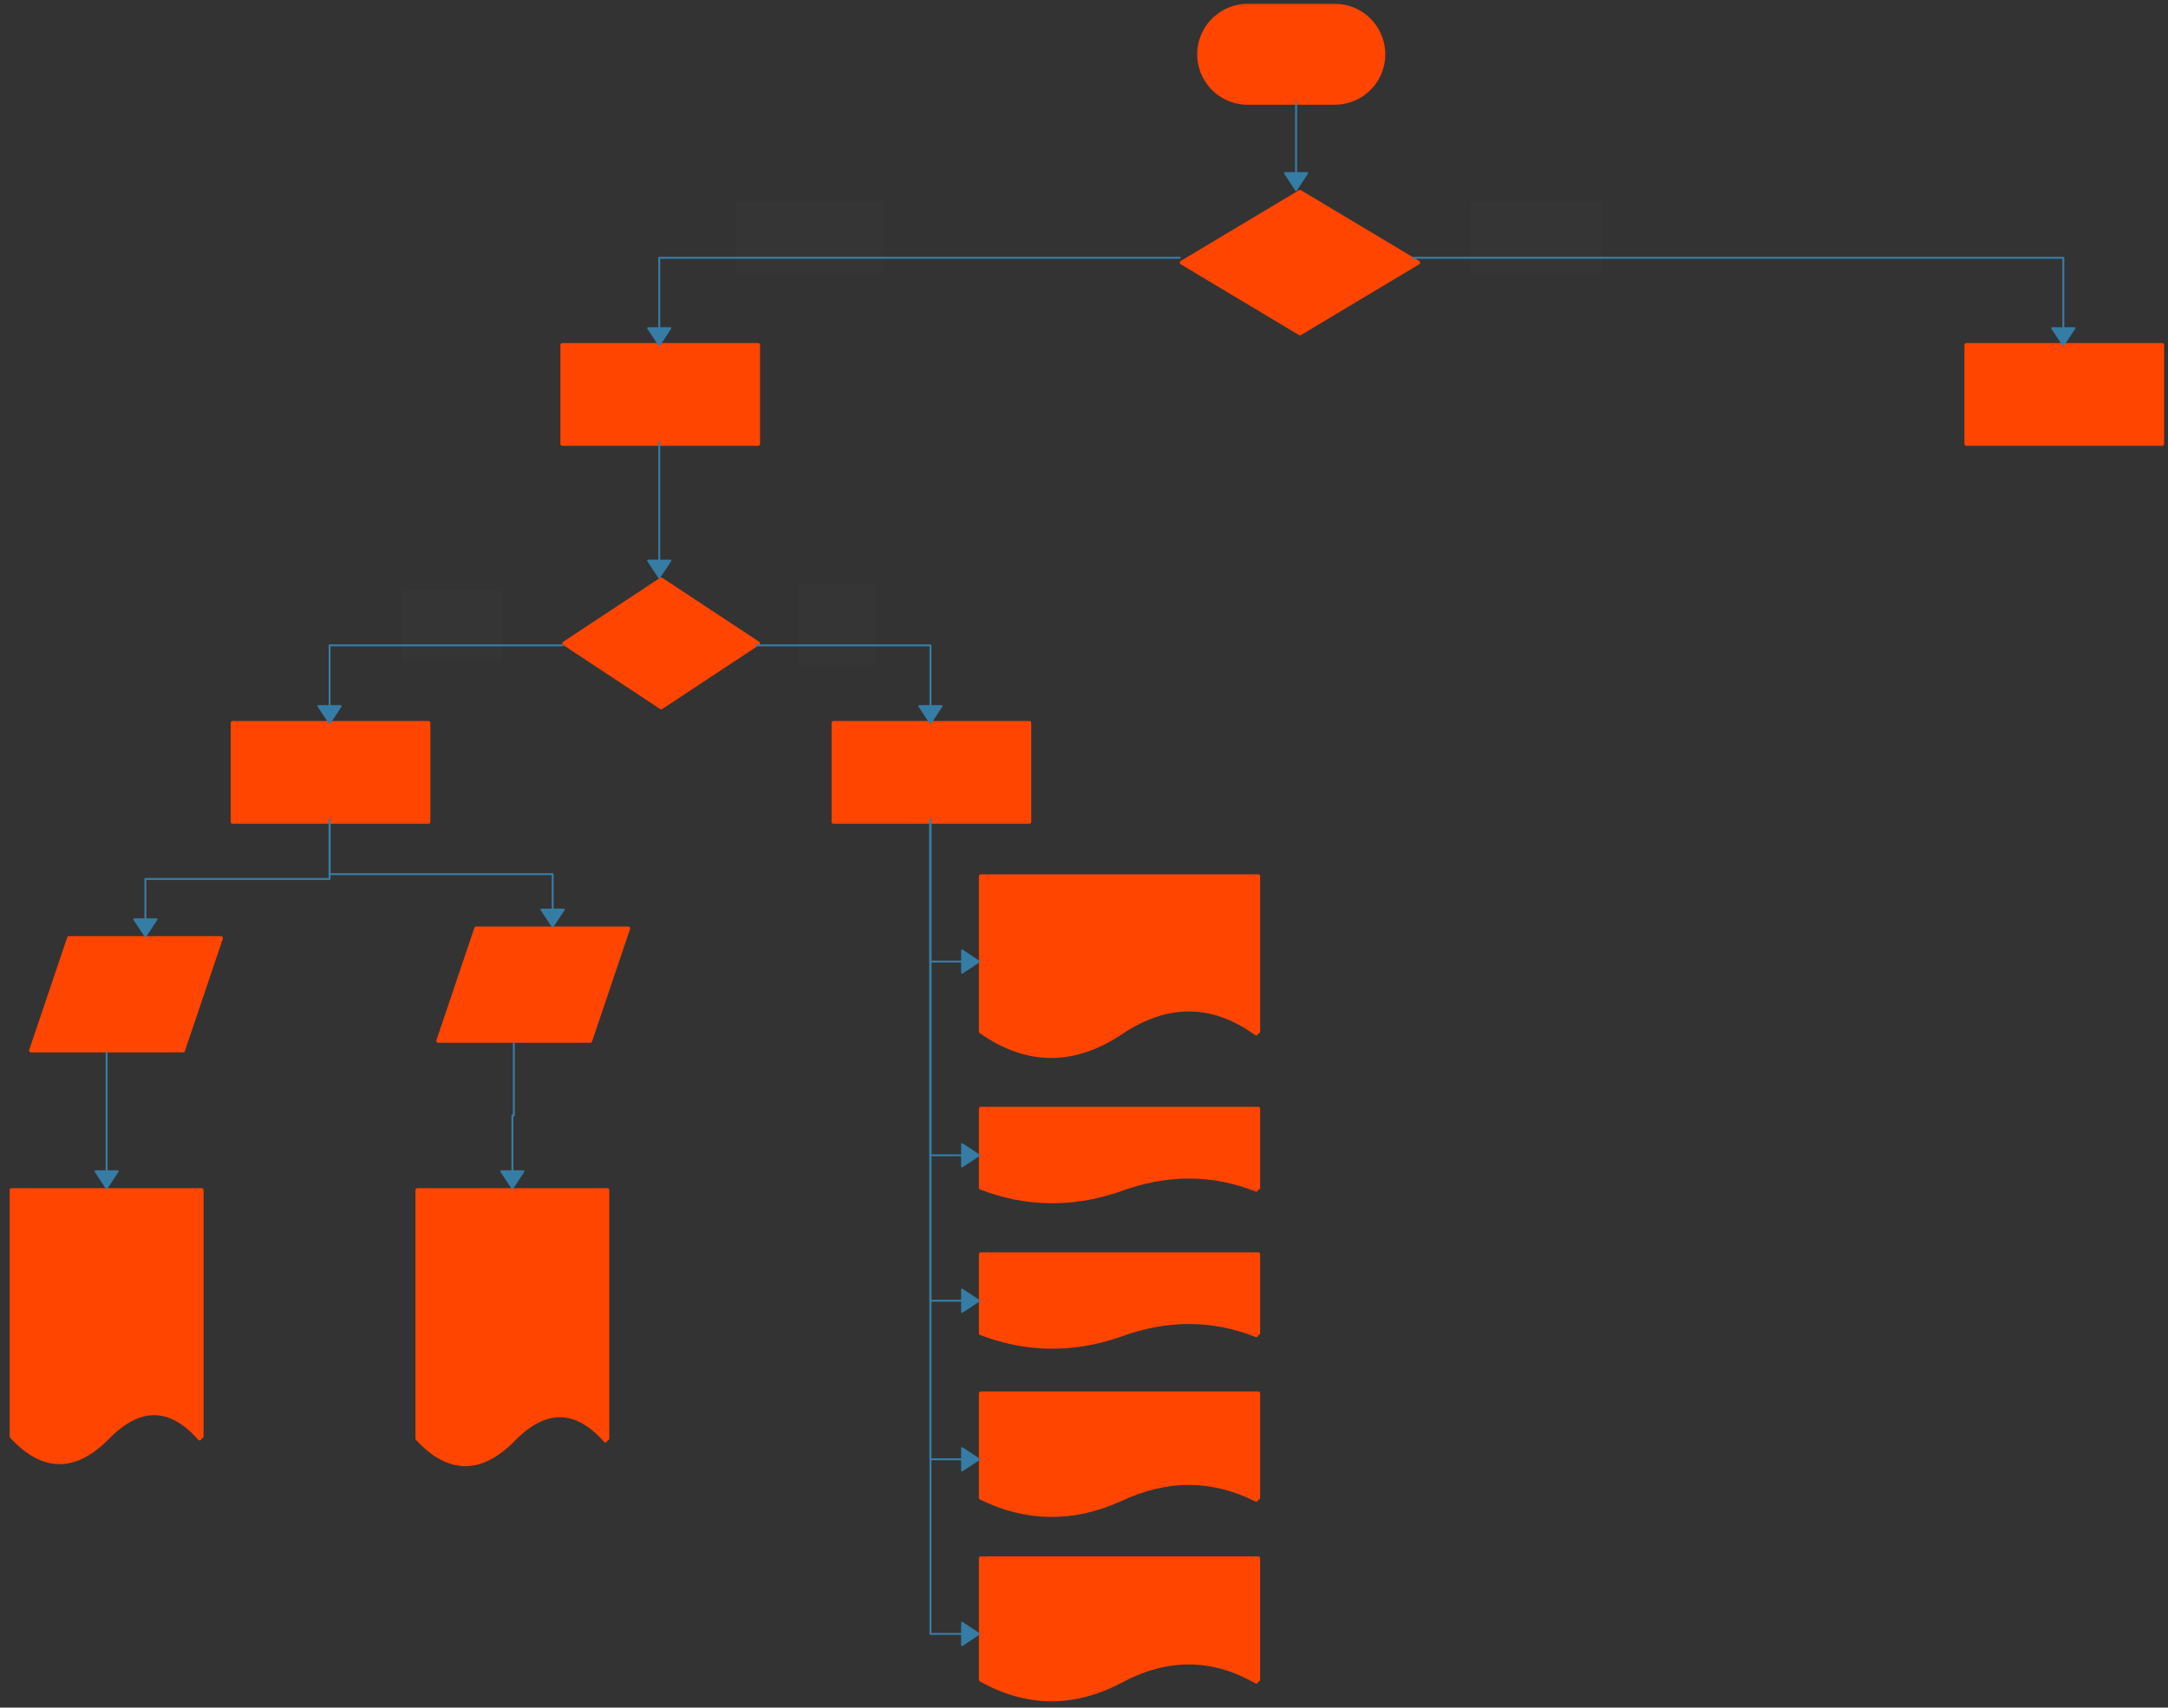 <svg xmlns="http://www.w3.org/2000/svg" xmlns:svg="http://www.w3.org/2000/svg" xmlns:xlink="http://www.w3.org/1999/xlink" version="1.0" viewBox="108.4 112.436 1118.3 881.009"><rect x="108.4" y="112.436" width="1118.3" height="881.009" fill="#333333" stroke="none"/><defs><style type="text/css">
        @font-face {
            font-family: 'lt_bold';
            src: url('undefined/assets/fonts/lato/lt-bold-webfont.woff2') format('woff2'),
                url('undefined/assets/fonts/lato/lt-bold-webfont.woff') format('woff');
            font-weight: normal;
            font-style: normal;
        }
        @font-face {
            font-family: 'lt_bold_italic';
            src: url('undefined/assets/fonts/lato/lt-bolditalic-webfont.woff2') format('woff2'),
                url('undefined/assets/fonts/lato/lt-bolditalic-webfont.woff') format('woff');
            font-weight: normal;
            font-style: normal;
        }
        @font-face {
            font-family: 'lt_italic';
            src: url('undefined/assets/fonts/lato/lt-italic-webfont.woff2') format('woff2'),
                url('undefined/assets/fonts/lato/lt-italic-webfont.woff') format('woff');
            font-weight: normal;
            font-style: normal;
        }
        @font-face {
            font-family: 'lt_regular';
            src: url('undefined/assets/fonts/lato/lt-regular-webfont.woff2') format('woff2'),
                url('undefined/assets/fonts/lato/lt-regular-webfont.woff') format('woff');
            font-weight: normal;
            font-style: normal;
        }
        @font-face {
            font-family: 'lt-hairline';
            src: url('undefined/assets/fonts/embed/lt-hairline-webfont.woff2') format('woff2'),
                url('undefined/assets/fonts/embed/lt-hairline-webfont.woff') format('woff');
            font-weight: normal;
            font-style: normal;
        }
        @font-face {
            font-family: 'lt-thinitalic';
            src: url('undefined/assets/fonts/embed/lt-thinitalic-webfont.woff2') format('woff2'),
                url('undefined/assets/fonts/embed/lt-thinitalic-webfont.woff') format('woff');
            font-weight: normal;
            font-style: normal;
        }
        @font-face {
            font-family: 'champagne';
            src: url('undefined/assets/fonts/embed/champagne-webfont.woff2') format('woff2'),
                url('undefined/assets/fonts/embed/champagne-webfont.woff') format('woff');
            font-weight: normal;
            font-style: normal;
        }
        @font-face {
            font-family: 'indie';
            src: url('undefined/assets/fonts/embed/indie-flower-webfont.woff2') format('woff2'),
                url('undefined/assets/fonts/embed/indie-flower-webfont.woff') format('woff');
            font-weight: normal;
            font-style: normal;
        }
        @font-face {
            font-family: 'bebas';
            src: url('undefined/assets/fonts/embed/bebasneue_regular-webfont.woff2') format('woff2'),
                url('undefined/assets/fonts/embed/bebasneue_regular-webfont.woff') format('woff');
            font-weight: normal;
            font-style: normal;
        }
        @font-face {
            font-family: 'bree';
            src: url('undefined/assets/fonts/embed/breeserif-regular-webfont.woff2') format('woff2'),
                url('undefined/assets/fonts/embed/breeserif-regular-webfont.woff') format('woff');
            font-weight: normal;
            font-style: normal;
        }
        @font-face {
            font-family: 'spartan';
            src: url('undefined/assets/fonts/embed/leaguespartan-bold-webfont.woff2') format('woff2'),
                url('undefined/assets/fonts/embed/leaguespartan-bold-webfont.woff') format('woff');
            font-weight: normal;
            font-style: normal;
        }
        @font-face {
            font-family: 'montserrat';
            src: url('undefined/assets/fonts/embed/montserrat-medium-webfont.woff2') format('woff2'),
                url('undefined/assets/fonts/embed/montserrat-medium-webfont.woff') format('woff');
            font-weight: normal;
            font-style: normal;
        }
        @font-face {
            font-family: 'open_sanscondensed';
            src: url('undefined/assets/fonts/embed/opensans-condlight-webfont.woff2') format('woff2'),
                url('undefined/assets/fonts/embed/opensans-condlight-webfont.woff') format('woff');
            font-weight: normal;
            font-style: normal;
        }
        @font-face {
            font-family: 'open_sansitalic';
            src: url('undefined/assets/fonts/embed/opensans-italic-webfont.woff2') format('woff2'),
                url('undefined/assets/fonts/embed/opensans-italic-webfont.woff') format('woff');
            font-weight: normal;
            font-style: normal;
        }
        @font-face {
            font-family: 'playfair';
            src: url('undefined/assets/fonts/embed/playfairdisplay-regular-webfont.woff2') format('woff2'),
                url('undefined/assets/fonts/embed/playfairdisplay-regular-webfont.woff') format('woff');
            font-weight: normal;
            font-style: normal;
        }
        @font-face {
            font-family: 'raleway';
            src: url('undefined/assets/fonts/embed/raleway-regular-webfont.woff2') format('woff2'),
                url('undefined/assets/fonts/embed/raleway-regular-webfont.woff') format('woff');
            font-weight: normal;
            font-style: normal;
        }
        @font-face {
            font-family: 'courier_prime';
            src: url('undefined/assets/fonts/embed/courier_prime-webfont.woff2') format('woff2'),
                url('undefined/assets/fonts/embed/courier_prime-webfont.woff') format('woff');
            font-weight: normal;
            font-style: normal;
        }
        p {
            margin: 0;
        }
        </style></defs><g id="1piziif719"><g transform="translate(726.95 115.436)"><path d="M 25.014,50.028 L 25.014,50.028 L 25.014,50.028 A 25.014 25.014 0 0 1 0 25.014 L 0,25.014 L 0,25.014 A 25.014 25.014 0 0 1 25.014 0 L 69.986,0 L 69.986,0 L 69.986,0 A 25.014 25.014 0 0 1 95 25.014 L 95,25.014 L 95,25.014 A 25.014 25.014 0 0 1 69.986 50.028 L 25.014,50.028 Z" fill="#ff4500ff" stroke="#ff4500" stroke-width="2" stroke-linecap="round" stroke-linejoin="round"/></g></g><g id="bxuaxbfpin"><g transform="translate(716.95 210.436)"><path d="M 62,1 L 1,37.5 L 62,74 L 123,37.5 L 62,1" fill="rgb(255, 69, 0)" stroke="rgb(255, 69, 0)" stroke-width="2" stroke-linecap="round" stroke-linejoin="round" stroke-dasharray="100 0"/></g></g><g id="2pl0hs7kto"><g><path d="M 776.95,165.436 L 776.95,210.436" fill="none" stroke="#367da5" stroke-width="1" stroke-linecap="round" stroke-linejoin="round"/><path d="M 776.95,210.436 L 782.7,201.74 L 771.2,201.74 Z" fill="#367da5" stroke="#367da5" stroke-width="1" stroke-linecap="round" stroke-linejoin="round"/></g></g><g id="7159lj7a97"><g transform="translate(1122.7 290.436)"><rect x="0" y="0" width="101" height="51" fill="#ff4500ff" stroke="#ff4500" stroke-width="2" stroke-linecap="round" stroke-linejoin="round"/></g></g><g id="5hp55p79j4"><g><path d="M 836.95,245.436 L 1172.7,245.436 L 1172.7,290.436" fill="none" stroke="#367da5" stroke-width="1" stroke-linecap="round" stroke-linejoin="round"/><path d="M 1172.7,290.436 L 1178.45,281.74 L 1166.95,281.74 Z" fill="#367da5" stroke="#367da5" stroke-width="1" stroke-linecap="round" stroke-linejoin="round"/></g></g><g id="a5k2uk3fzh"><g transform="translate(398.45 290.436)"><rect x="0" y="0" width="101" height="51" fill="#ff4500ff" stroke="#ff4500" stroke-width="2" stroke-linecap="round" stroke-linejoin="round"/></g></g><g id="be664rys9h"><g><path d="M 716.95,245.436 L 448.45,245.436 L 448.45,290.436" fill="none" stroke="#367da5" stroke-width="1" stroke-linecap="round" stroke-linejoin="round"/><path d="M 448.45,290.436 L 454.2,281.74 L 442.7,281.74 Z" fill="#367da5" stroke="#367da5" stroke-width="1" stroke-linecap="round" stroke-linejoin="round"/></g></g><g id="286mupyozk"><g transform="translate(488.45 216.386)"><rect x="0" y="0" width="76" height="37" fill="rgba(255,255,255,0.01)" stroke="rgba(255,255,255,0.01)" stroke-width="NaN" stroke-linecap="round" stroke-linejoin="round"/></g></g><g id="1nnhm9xive"><g transform="translate(866.95 216.386)"><rect x="0" y="0" width="68" height="37" fill="rgba(255,255,255,0.01)" stroke="rgba(255,255,255,0.01)" stroke-width="NaN" stroke-linecap="round" stroke-linejoin="round"/></g></g><g id="83i7zo92ug"><g transform="translate(398.45 410.386)"><path d="M 51,1 L 1,34 L 51,67 L 101,34 L 51,1" fill="rgb(255, 69, 0)" stroke="rgb(255, 69, 0)" stroke-width="2" stroke-linecap="round" stroke-linejoin="round" stroke-dasharray="100 0"/></g></g><g id="1ndoq0xw5h"><g><path d="M 448.45,340.436 L 448.45,410.386" fill="none" stroke="#367da5" stroke-width="1" stroke-linecap="round" stroke-linejoin="round"/><path d="M 448.45,410.386 L 454.2,401.69 L 442.7,401.69 Z" fill="#367da5" stroke="#367da5" stroke-width="1" stroke-linecap="round" stroke-linejoin="round"/></g></g><g id="s9vqm5wv8r"><g transform="translate(228.4 485.436)"><rect x="0" y="0" width="101" height="51" fill="#ff4500ff" stroke="#ff4500" stroke-width="2" stroke-linecap="round" stroke-linejoin="round"/></g></g><g id="1tkx1nl1jz"><g><path d="M 398.45,445.386 L 278.4,445.386 L 278.4,485.436" fill="none" stroke="#367da5" stroke-width="1" stroke-linecap="round" stroke-linejoin="round"/><path d="M 278.4,485.436 L 284.15,476.74 L 272.65,476.74 Z" fill="#367da5" stroke="#367da5" stroke-width="1" stroke-linecap="round" stroke-linejoin="round"/></g></g><g id="26c6txu6qe"><g transform="translate(538.35 485.436)"><rect x="0" y="0" width="101" height="51" fill="#ff4500ff" stroke="#ff4500" stroke-width="2" stroke-linecap="round" stroke-linejoin="round"/></g></g><g id="2jltzl3gr6"><g><path d="M 498.45,445.386 L 588.35,445.386 L 588.35,485.436" fill="none" stroke="#367da5" stroke-width="1" stroke-linecap="round" stroke-linejoin="round"/><path d="M 588.35,485.436 L 594.1,476.74 L 582.6,476.74 Z" fill="#367da5" stroke="#367da5" stroke-width="1" stroke-linecap="round" stroke-linejoin="round"/></g></g><g id="4kr1vdkdvz"><g transform="translate(315.4 416.436)"><rect x="0" y="0" width="52" height="37" fill="rgba(255,255,255,0.01)" stroke="rgba(255,255,255,0.01)" stroke-width="NaN" stroke-linecap="round" stroke-linejoin="round"/></g></g><g id="apbfykuu1b"><g transform="translate(520.4 413.436)"><rect x="0" y="0" width="40" height="42" fill="rgba(255,255,255,0.01)" stroke="rgba(255,255,255,0.01)" stroke-width="NaN" stroke-linecap="round" stroke-linejoin="round"/></g></g><g id="miks4lntrn"><g transform="translate(123.4 595.436)"><path d="M 20.6,1 L 99,1 L 79.4,59 L 1,59 L 20.6,1" fill="rgb(255, 69, 0)" stroke="rgb(255, 69, 0)" stroke-width="2" stroke-linecap="round" stroke-linejoin="round" stroke-dasharray="100 0"/></g></g><g id="1sty8dnkus"><g><path d="M 278.4,535.436 L 278.4,565.936 L 230.9,565.936 L 183.4,565.936 L 183.4,595.436" fill="none" stroke="#367da5" stroke-width="1" stroke-linecap="round" stroke-linejoin="round"/><path d="M 183.4,595.436 L 189.15,586.74 L 177.65,586.74 Z" fill="#367da5" stroke="#367da5" stroke-width="1" stroke-linecap="round" stroke-linejoin="round"/></g></g><g id="2bsvmon8kx"><g transform="translate(333.45 590.436)"><path d="M 20.6,1 L 99,1 L 79.4,59 L 1,59 L 20.6,1" fill="rgb(255, 69, 0)" stroke="rgb(255, 69, 0)" stroke-width="2" stroke-linecap="round" stroke-linejoin="round" stroke-dasharray="100 0"/></g></g><g id="6oaht5scl4"><g><path d="M 278.4,535.436 L 278.4,563.436 L 335.925,563.436 L 393.45,563.436 L 393.45,590.436" fill="none" stroke="#367da5" stroke-width="1" stroke-linecap="round" stroke-linejoin="round"/><path d="M 393.45,590.436 L 399.2,581.74 L 387.7,581.74 Z" fill="#367da5" stroke="#367da5" stroke-width="1" stroke-linecap="round" stroke-linejoin="round"/></g></g><g id="2xowxjospq"><g transform="translate(113.4 725.436)"><path d="M 99,128.15 L 99,1 L 1,1 L 1,128.15 Q 25,154.15 50,129.15 Q 75,103.15 98,129.15" fill="rgb(255, 69, 0)" stroke="rgb(255, 69, 0)" stroke-width="2" stroke-linecap="round" stroke-linejoin="round"/></g></g><g id="2a00rmshme"><g><path d="M 163.4,655.436 L 163.4,725.436" fill="none" stroke="#367da5" stroke-width="1" stroke-linecap="round" stroke-linejoin="round"/><path d="M 163.4,725.436 L 169.15,716.74 L 157.65,716.74 Z" fill="#367da5" stroke="#367da5" stroke-width="1" stroke-linecap="round" stroke-linejoin="round"/></g></g><g id="tzg3yjm6ea"><g transform="translate(322.7 725.436)"><path d="M 99,129.2 L 99,1 L 1,1 L 1,129.2 Q 25,155.2 50,130.2 Q 75,104.2 98,130.2" fill="rgb(255, 69, 0)" stroke="rgb(255, 69, 0)" stroke-width="2" stroke-linecap="round" stroke-linejoin="round"/></g></g><g id="6i63ymvjh1"><g><path d="M 373.45,650.436 L 373.45,687.936 L 373.075,687.936 L 372.7,687.936 L 372.7,725.436" fill="none" stroke="#367da5" stroke-width="1" stroke-linecap="round" stroke-linejoin="round"/><path d="M 372.7,725.436 L 378.45,716.74 L 366.95,716.74 Z" fill="#367da5" stroke="#367da5" stroke-width="1" stroke-linecap="round" stroke-linejoin="round"/></g></g><g id="1dbwe6m7tg"><g transform="translate(613.35 563.536)"><path d="M 144.062,81.125 L 144.062,1 L 1,1 L 1,81.125 Q 36.266,105.875 72.531,82.125 Q 108.797,57.375 143.062,82.125" fill="rgb(255, 69, 0)" stroke="rgb(255, 69, 0)" stroke-width="2" stroke-linecap="round" stroke-linejoin="round"/></g></g><g id="26jw2rizty"><g><path d="M 588.35,535.436 L 588.35,608.536 L 613.35,608.536" fill="none" stroke="#367da5" stroke-width="1" stroke-linecap="round" stroke-linejoin="round"/><path d="M 613.35,608.536 L 604.654,602.786 L 604.654,614.286 Z" fill="#367da5" stroke="#367da5" stroke-width="1" stroke-linecap="round" stroke-linejoin="round"/></g></g><g id="1om7d967uo"><g transform="translate(613.35 683.486)"><path d="M 144.062,41.757 L 144.062,1 L 1,1 L 1,41.757 Q 36.266,55.259 72.531,42.757 Q 108.797,29.255 143.062,42.757" fill="rgb(255, 69, 0)" stroke="rgb(255, 69, 0)" stroke-width="2" stroke-linecap="round" stroke-linejoin="round"/></g></g><g id="1mumjyhooy"><g><path d="M 588.35,535.436 L 588.35,708.486 L 613.35,708.486" fill="none" stroke="#367da5" stroke-width="1" stroke-linecap="round" stroke-linejoin="round"/><path d="M 613.35,708.486 L 604.654,702.736 L 604.654,714.236 Z" fill="#367da5" stroke="#367da5" stroke-width="1" stroke-linecap="round" stroke-linejoin="round"/></g></g><g id="1drsos0b06"><g transform="translate(613.35 758.536)"><path d="M 144.062,41.756 L 144.062,1 L 1,1 L 1,41.756 Q 36.266,55.257 72.531,42.756 Q 108.797,29.254 143.062,42.756" fill="rgb(255, 69, 0)" stroke="rgb(255, 69, 0)" stroke-width="2" stroke-linecap="round" stroke-linejoin="round"/></g></g><g id="1l77jfjico"><g><path d="M 588.35,535.436 L 588.35,783.536 L 613.35,783.536" fill="none" stroke="#367da5" stroke-width="1" stroke-linecap="round" stroke-linejoin="round"/><path d="M 613.35,783.536 L 604.654,777.786 L 604.654,789.286 Z" fill="#367da5" stroke="#367da5" stroke-width="1" stroke-linecap="round" stroke-linejoin="round"/></g></g><g id="z40m386630"><g transform="translate(613.35 830.336)"><path d="M 144.062,54.875 L 144.062,1 L 1,1 L 1,54.875 Q 36.266,72.125 72.531,55.875 Q 108.797,38.625 143.062,55.875" fill="rgb(255, 69, 0)" stroke="rgb(255, 69, 0)" stroke-width="2" stroke-linecap="round" stroke-linejoin="round"/></g></g><g id="rsloelk67k"><g><path d="M 588.35,535.436 L 588.35,865.336 L 613.35,865.336" fill="none" stroke="#367da5" stroke-width="1" stroke-linecap="round" stroke-linejoin="round"/><path d="M 613.35,865.336 L 604.654,859.586 L 604.654,871.086 Z" fill="#367da5" stroke="#367da5" stroke-width="1" stroke-linecap="round" stroke-linejoin="round"/></g></g><g id="5tccwakcyk"><g transform="translate(613.35 915.436)"><path d="M 144.049,63.633 L 144.049,1 L 1,1 L 1,63.633 Q 36.262,83.385 72.524,64.633 Q 108.786,44.88 143.049,64.633" fill="rgb(255, 69, 0)" stroke="rgb(255, 69, 0)" stroke-width="2" stroke-linecap="round" stroke-linejoin="round"/></g></g><g id="6rw0zpj0vx"><g><path d="M 588.35,535.436 L 588.35,955.436 L 613.35,955.436" fill="none" stroke="#367da5" stroke-width="1" stroke-linecap="round" stroke-linejoin="round"/><path d="M 613.35,955.436 L 604.654,949.686 L 604.654,961.186 Z" fill="#367da5" stroke="#367da5" stroke-width="1" stroke-linecap="round" stroke-linejoin="round"/></g></g></svg>